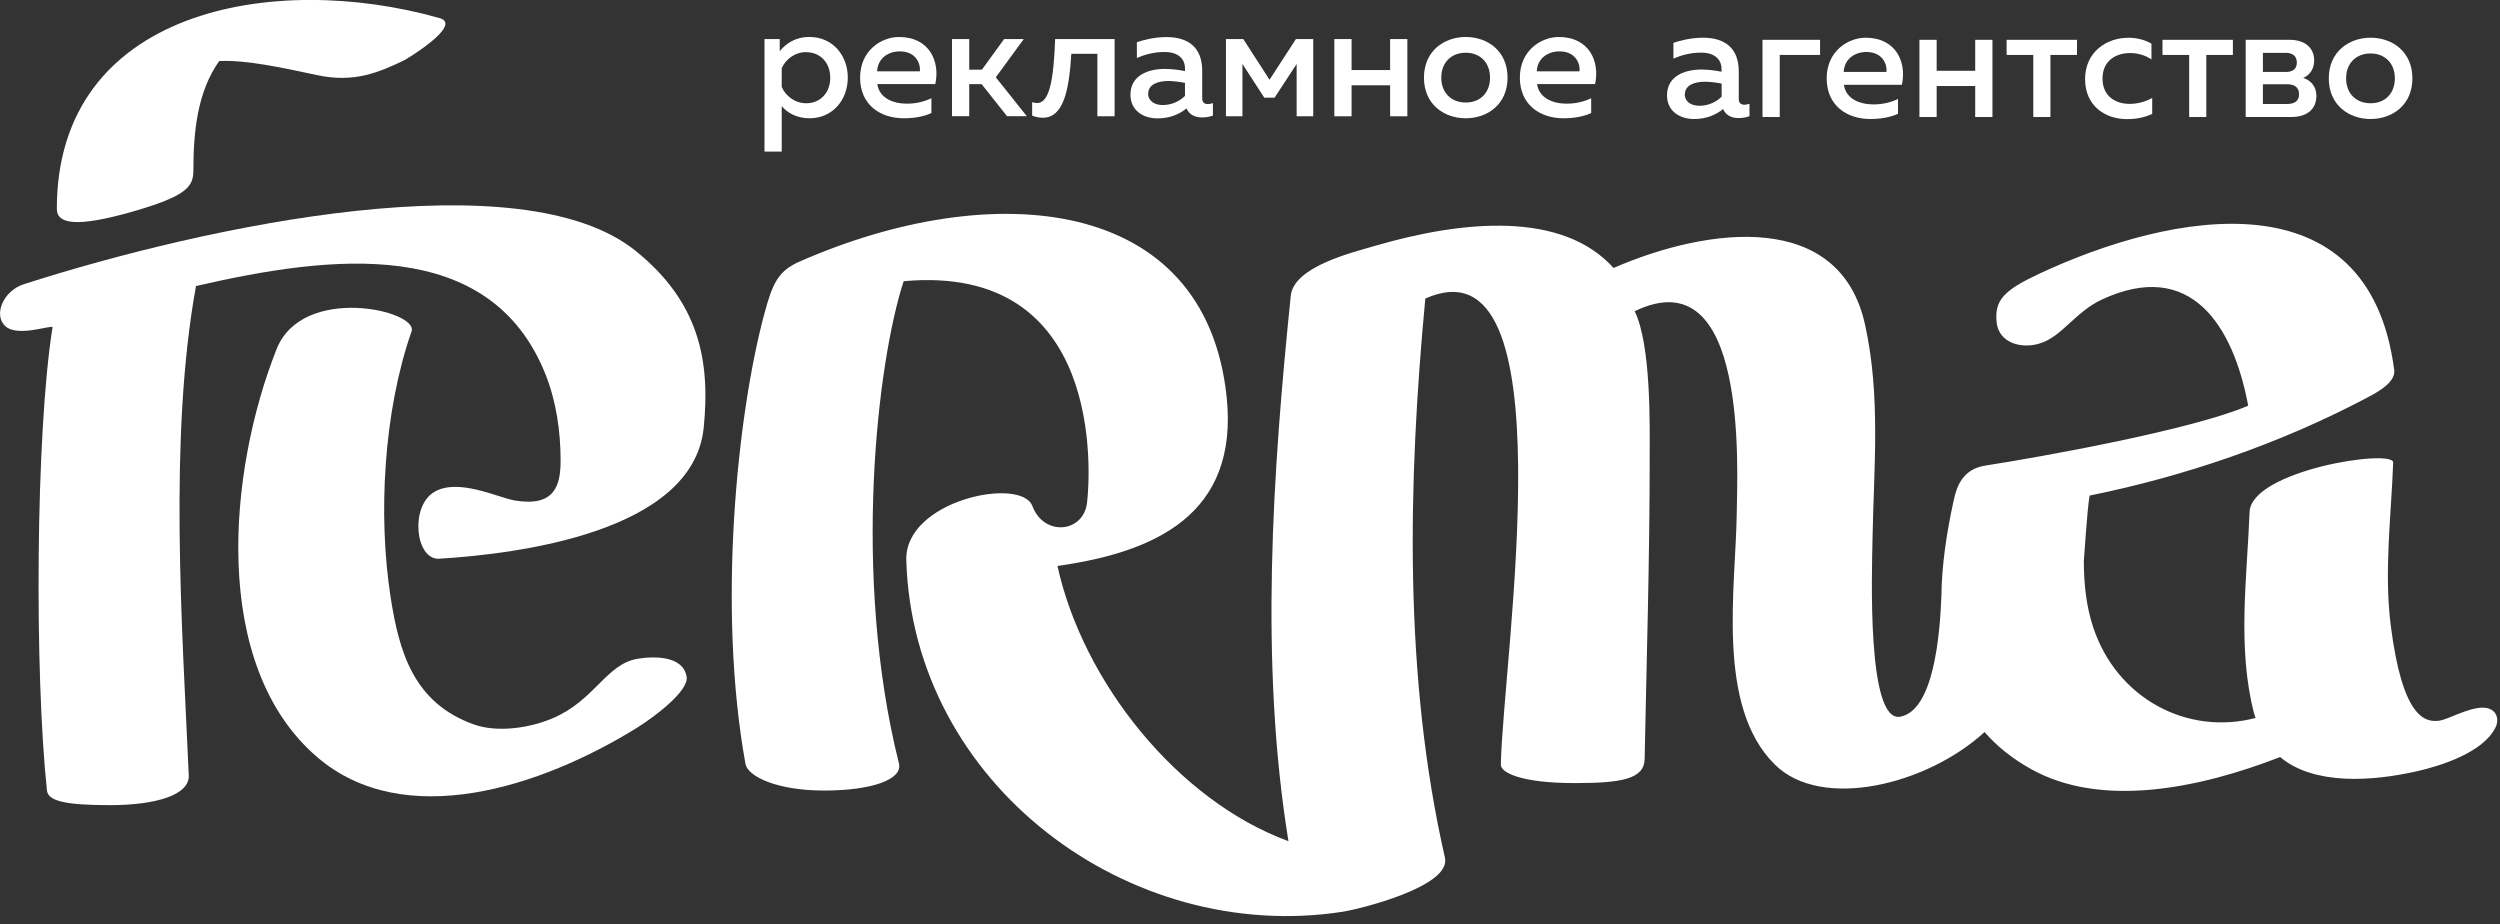 <?xml version="1.0" encoding="UTF-8"?> <svg xmlns="http://www.w3.org/2000/svg" width="238" height="88" viewBox="0 0 238 88" fill="none"><rect x="0" y="0" width="238" height="88" fill="#333333" stroke="none"/><path d="M236.27 67.37C234.9 67.42 233.06 68.47 232.28 68.6C230.78 68.84 228.7 68.19 227.6 59.55C226.95 54.43 227.64 49.17 227.83 44.04C227.89 42.68 214.31 44.77 214.16 48.75C213.91 55.07 212.98 61.68 214.58 67.89C214.63 68.05 214.69 68.2 214.73 68.35C208.24 70.05 201.5 66.51 199.26 59.68C198.62 57.74 198.38 55.59 198.38 53.4C198.44 52.8 198.69 48.56 198.93 47.18C208.02 45.33 216.91 42.28 225.08 38C225.93 37.55 228.09 36.52 227.93 35.24C225.54 16.64 206.91 20.08 194.09 26.08C190.79 27.64 189.83 28.56 190.09 30.76C190.33 32.64 192.41 33.23 194.14 32.71C196.28 32.09 197.52 29.73 200.07 28.53C208.6 24.55 212.61 31.05 214.03 38.62C208.71 40.92 194.14 43.53 189.02 44.32C186.88 44.65 186.29 46.25 186 47.6C185.33 50.64 184.85 53.77 184.82 56.8C184.67 60.44 184.1 67.64 180.9 68.23C177.71 68.82 178.21 54.43 178.26 51.45C178.38 44.52 179.06 37.79 177.56 30.94C175.18 19.99 162.67 21.58 153.61 25.51C148.74 20.09 139.32 20.95 130.92 23.4C128.82 24.02 123.17 25.36 122.88 28.16C121.16 44.98 119.9 63.09 122.66 80.08C112.11 76.21 103.11 64.95 100.67 53.88C109.95 52.57 117.93 49 116.78 37.82C114.79 18.56 94.43 16.83 76.08 24.92C74.05 25.82 73.53 27.02 72.75 29.93C70.19 39.49 68.27 57.82 70.97 72.73C71.19 73.92 73.97 75.26 78.46 75.26C82.95 75.26 85.96 74.22 85.58 72.68C81.08 54.7 83.54 34.35 86.03 26.77C105.1 25.04 103.81 45.03 103.49 47.84C103.16 50.73 99.39 51.11 98.28 48.17C97.22 45.35 86.1 47.61 86.28 53.35C86.92 74.69 107.49 89.94 127.81 86.8C129.43 86.55 138.18 84.4 137.56 81.66C133.63 64.44 134.03 46.01 135.69 28.42C149.47 22.31 143.08 62.53 142.88 72.8C142.87 73.54 144.78 74.55 149.91 74.55C154.41 74.55 156.54 74.16 156.57 72.24C156.74 63.53 157.06 52.92 157.05 43.35C157.05 40.57 157.2 32.84 155.62 29.63C166.48 24.37 165.38 44.81 165.34 48.72C165.27 55.83 163.3 67.2 168.97 72.79C173.42 77.19 183.46 74.71 188.93 69.69C190.09 71.03 191.56 72.22 193.38 73.23C200.03 76.93 209.24 75.11 217.07 72.07C220.26 74.76 225.79 74.41 230.15 73.41C232.42 72.89 236.38 71.63 237.56 69.28C238.05 68.28 237.51 67.33 236.28 67.37" fill="white"></path><path d="M65.37 64.45C65.06 62.41 62.26 62.45 60.67 62.72C57.71 63.23 56.59 66.7 52.61 68.38C50.29 69.37 47.25 69.73 45.12 68.97C39.4 66.93 38 62.13 37.18 56.81C35.98 49.05 36.51 39.19 39.18 31.55C39.87 29.57 28.8 27 26.33 33.24C21.74 44.8 19.98 63.33 30.21 72.09C38.47 79.16 51.45 74.98 60.68 69.26C62.31 68.24 65.57 65.79 65.37 64.44" fill="white"></path><path d="M12.57 20.16C17.79 18.66 18.41 17.78 18.41 16.21C18.41 12.44 18.82 8.69 20.87 5.81C23.49 5.68 27.18 6.51 30.23 7.16C33.72 7.9 36.04 6.9 38.44 5.76C38.66 5.66 44.14 2.36 41.84 1.72C25.98 -2.77 5.41 0.91 5.41 19.89C5.41 21.35 7.34 21.65 12.57 20.16Z" fill="white"></path><path d="M18.66 27.23C31.46 24.28 46.64 22.39 51.93 35.63C52.96 38.22 53.37 41.08 53.37 43.85C53.37 46.21 52.82 48.27 49.03 47.65C47.4 47.38 43.58 45.45 41.3 46.86C39.01 48.27 39.55 53.33 41.82 53.19C49.27 52.73 65.96 50.67 66.99 40.74C67.64 34.33 66.56 28.76 60.52 23.89C49.67 15.13 19.82 21.42 2.26 27.06C0.32 27.68 -0.68 30 0.53 31.07C1.74 32.14 5.06 30.85 5 31.17C3.38 41.33 3.29 64.17 4.47 75.25C4.57 76.21 6.02 76.65 10.46 76.65C14.9 76.65 18.05 75.66 17.97 73.82C17.35 59.75 16.04 41.64 18.66 27.22" fill="white"></path><path d="M77.07 3.52C79.27 3.52 80.71 5.28 80.71 7.39C80.71 9.5 79.27 11.26 77.07 11.26C75.78 11.26 74.93 10.69 74.42 10.11V14.43H72.78V3.72H74.23V4.87C74.81 4.17 75.68 3.52 77.06 3.52H77.07ZM76.76 4.96C75.63 4.96 74.77 5.69 74.42 6.49V8.28C74.77 9.09 75.63 9.83 76.76 9.83C78.09 9.83 79.04 8.83 79.04 7.4C79.04 5.97 78.09 4.97 76.76 4.97V4.96Z" fill="white"></path><path d="M85.58 3.52C88.5 3.52 89.51 5.88 89.04 8H83.52C83.7 9.32 84.99 9.87 86.34 9.87C87.23 9.87 88.04 9.66 88.67 9.35V10.76C88 11.08 87.06 11.26 86.04 11.26C83.79 11.26 81.88 9.97 81.88 7.39C81.88 4.81 83.9 3.52 85.6 3.52H85.58ZM85.66 4.89C84.56 4.89 83.56 5.55 83.5 6.79H87.57C87.66 6.15 87.26 4.89 85.66 4.89Z" fill="white"></path><path d="M90.63 11.07V3.72H92.27V6.63H93.48L95.59 3.72H97.46L94.8 7.36L97.75 11.06H95.87L93.45 8.01H92.27V11.06H90.63V11.07Z" fill="white"></path><path d="M99.27 11.21C98.96 11.21 98.63 11.15 98.26 11.01V9.72C98.43 9.78 98.58 9.81 98.73 9.81C99.97 9.81 100.31 7.36 100.45 3.72H106.11V11.07H104.47V5.12H101.99C101.78 8.67 101.22 11.21 99.27 11.21Z" fill="white"></path><path d="M114.98 9.91C115.15 9.91 115.32 9.86 115.47 9.82V11C115.16 11.12 114.8 11.18 114.43 11.18C113.76 11.18 113.22 10.92 112.96 10.32C112.24 10.9 111.34 11.27 110.19 11.27C108.86 11.27 107.62 10.54 107.62 9.02C107.62 7.14 109.36 6.56 110.9 6.56C111.53 6.56 112.23 6.65 112.81 6.77V6.51C112.81 5.59 112.14 4.95 110.88 4.95C109.79 4.95 108.89 5.23 108.23 5.52V4.02C108.81 3.82 109.87 3.53 111.05 3.53C113.13 3.53 114.45 4.52 114.45 6.74V9.37C114.45 9.78 114.7 9.91 114.99 9.91H114.98ZM109.3 8.91C109.3 9.63 109.94 10 110.68 10C111.46 10 112.23 9.71 112.81 9.13V7.89C112.37 7.8 111.74 7.71 111.22 7.71C110.29 7.71 109.31 8 109.31 8.92L109.3 8.91Z" fill="white"></path><path d="M116.71 11.07V3.72H118.36L120.86 7.59L123.37 3.72H125.02V11.07H123.44V6.09L121.34 9.3H120.36L118.28 6.09V11.07H116.7H116.71Z" fill="white"></path><path d="M127.03 11.07V3.72H128.67V6.67H132.34V3.72H133.98V11.07H132.34V8.12H128.67V11.07H127.03Z" fill="white"></path><path d="M139.54 3.52C141.61 3.52 143.52 4.85 143.52 7.39C143.52 9.93 141.61 11.26 139.54 11.26C137.47 11.26 135.56 9.93 135.56 7.39C135.56 4.85 137.49 3.52 139.54 3.52ZM139.54 5.02C138.16 5.02 137.21 5.95 137.21 7.39C137.21 8.83 138.16 9.76 139.54 9.76C140.92 9.76 141.85 8.83 141.85 7.39C141.85 5.95 140.9 5.02 139.54 5.02Z" fill="white"></path><path d="M148.39 3.52C151.31 3.52 152.32 5.88 151.85 8H146.33C146.51 9.32 147.8 9.87 149.15 9.87C150.04 9.87 150.85 9.66 151.48 9.35V10.76C150.81 11.08 149.87 11.26 148.85 11.26C146.6 11.26 144.69 9.97 144.69 7.39C144.69 4.81 146.71 3.52 148.41 3.52H148.39ZM148.46 4.89C147.36 4.89 146.36 5.55 146.3 6.79H150.37C150.46 6.15 150.06 4.89 148.46 4.89Z" fill="white"></path><path d="M166.06 9.97C166.23 9.97 166.4 9.92 166.55 9.88V11.06C166.24 11.18 165.88 11.24 165.51 11.24C164.84 11.24 164.3 10.98 164.04 10.38C163.32 10.96 162.42 11.33 161.27 11.33C159.94 11.33 158.7 10.6 158.7 9.08C158.7 7.2 160.44 6.62 161.98 6.62C162.61 6.62 163.31 6.71 163.89 6.83V6.57C163.89 5.65 163.22 5.01 161.96 5.01C160.87 5.01 159.97 5.29 159.31 5.58V4.08C159.89 3.88 160.95 3.59 162.13 3.59C164.21 3.59 165.53 4.58 165.53 6.8V9.43C165.53 9.84 165.78 9.97 166.07 9.97H166.06ZM160.39 8.98C160.39 9.7 161.03 10.07 161.77 10.07C162.55 10.07 163.32 9.78 163.9 9.2V7.96C163.46 7.87 162.83 7.78 162.31 7.78C161.38 7.78 160.4 8.07 160.4 8.99L160.39 8.98Z" fill="white"></path><path d="M167.79 11.14V3.79H173.27V5.23H169.43V11.14H167.79Z" fill="white"></path><path d="M177.6 3.59C180.52 3.59 181.53 5.95 181.06 8.07H175.54C175.72 9.39 177.01 9.94 178.36 9.94C179.25 9.94 180.06 9.73 180.69 9.42V10.83C180.02 11.15 179.08 11.33 178.06 11.33C175.81 11.33 173.9 10.04 173.9 7.46C173.9 4.88 175.92 3.59 177.62 3.59H177.6ZM177.68 4.95C176.58 4.95 175.58 5.61 175.52 6.85H179.59C179.68 6.21 179.28 4.95 177.68 4.95Z" fill="white"></path><path d="M182.73 11.14V3.79H184.37V6.74H188.04V3.79H189.68V11.14H188.04V8.19H184.37V11.14H182.73Z" fill="white"></path><path d="M193.57 11.14V5.23H191.03V3.79H197.73V5.23H195.2V11.14H193.56H193.57Z" fill="white"></path><path d="M202.55 3.59C203.38 3.59 204.17 3.77 204.82 4.16V5.66C204.28 5.28 203.53 5.05 202.78 5.05C201.48 5.05 200.16 5.74 200.16 7.47C200.16 9.2 201.43 9.89 202.75 9.89C203.53 9.89 204.31 9.66 204.89 9.32V10.84C204.19 11.18 203.39 11.34 202.46 11.34C200.5 11.34 198.5 10.15 198.5 7.53C198.5 4.91 200.6 3.6 202.56 3.6L202.55 3.59Z" fill="white"></path><path d="M208.41 11.14V5.23H205.87V3.79H212.57V5.23H210.04V11.14H208.4H208.41Z" fill="white"></path><path d="M213.79 11.14V3.79H217.98C219.47 3.79 220.31 4.6 220.31 5.75C220.31 6.56 219.9 7.14 219.27 7.42C219.96 7.63 220.52 8.22 220.52 9.12C220.52 10.25 219.8 11.14 218.1 11.14H213.78H213.79ZM215.43 6.85H217.62C218.2 6.85 218.66 6.62 218.66 5.96C218.66 5.24 218.12 5.03 217.62 5.03H215.43V6.85ZM215.43 9.9H217.71C218.38 9.9 218.87 9.67 218.87 8.97C218.87 8.22 218.3 8.02 217.74 8.02H215.43V9.9Z" fill="white"></path><path d="M225.68 3.59C227.75 3.59 229.66 4.92 229.66 7.46C229.66 10 227.75 11.33 225.68 11.33C223.61 11.33 221.7 10 221.7 7.46C221.7 4.92 223.63 3.59 225.68 3.59ZM225.68 5.09C224.3 5.09 223.35 6.02 223.35 7.46C223.35 8.9 224.3 9.83 225.68 9.83C227.06 9.83 227.99 8.9 227.99 7.46C227.99 6.02 227.04 5.09 225.68 5.09Z" fill="white"></path></svg> 
